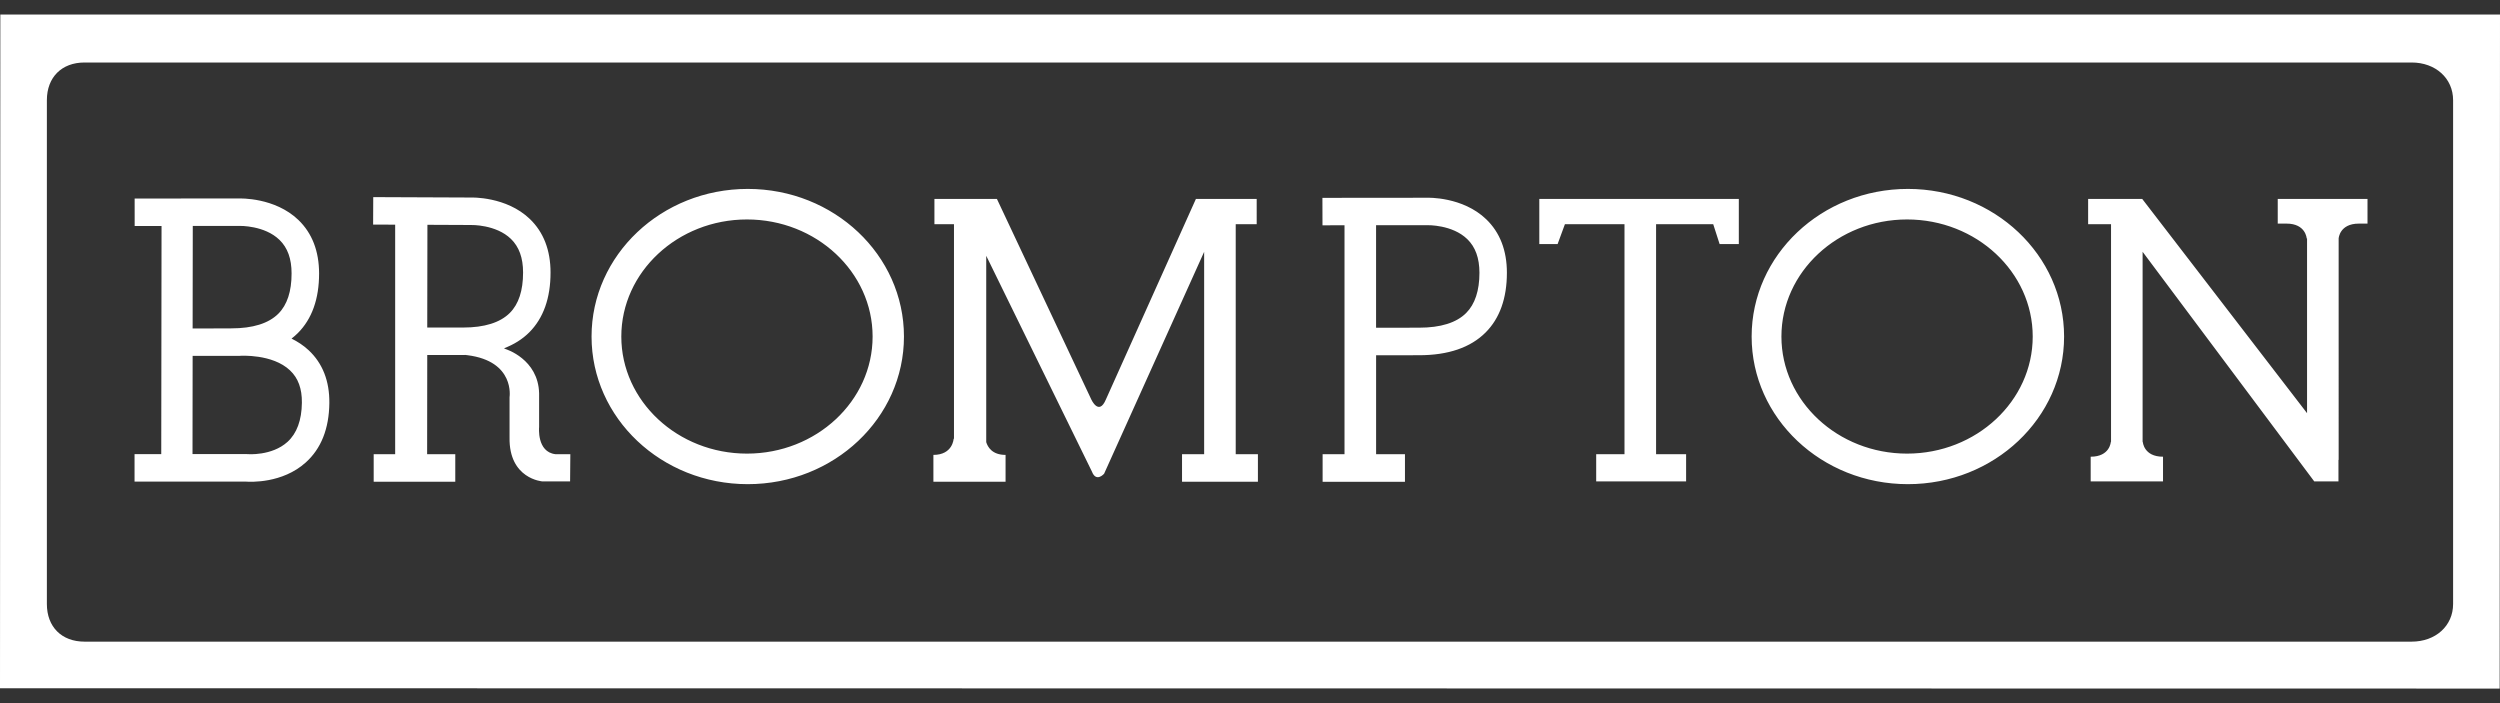 <svg version="1.1" id="svg21234" xmlns="http://www.w3.org/2000/svg" x="0" y="0" viewBox="0 0 1024 288" style="enable-background:new 0 0 1024 288" xml:space="preserve" width="1024" height="288"><rect x="0" y="0" width="1024" height="288" fill="#333333" stroke="none"/><style>.st0{fill:#fff}</style><switch><g><path id="path21187" class="st0" d="M1004.79 247.41c0 8.93-7.14 15.41-17 15.41H34.63c-9.37 0-15.43-6.04-15.43-15.41V41.03c0-9.37 6.06-15.43 15.43-15.43h953.16c9.85 0 17 6.5 17 15.43v206.38zM.14 5.96 0 281.9l1023.86.14.14-276.08H.14z"/><path id="path21219" class="st0" d="M600.54 128.2c-3.98 4-10.48 6.02-19.27 6.02l-17.63.03v-42l20.89-.02c.28 0 10.34-.24 16.46 5.71 3.34 3.24 4.97 7.74 4.99 13.77 0 7.34-1.84 12.89-5.44 16.49m8.2-38.4c-9.64-9.27-23.85-8.83-24.43-8.8l-42.65.04.03 11.25 9.02-.02v93.78h-8.97v11.29h33.73v-11.29h-11.82v-40.53l17.63-.02c11.88 0 21.06-3.14 27.23-9.33 5.78-5.79 8.72-14.02 8.71-24.46 0-9.15-2.86-16.51-8.48-21.91m-433.67 2.28 17.72.08c.3-.01 10.36-.24 16.49 5.7 3.34 3.25 4.97 7.75 4.97 13.76.01 7.4-1.82 12.96-5.43 16.56-3.96 3.96-10.4 5.98-19.12 5.98H175l.07-42.08zm52.45 93.96c-7.75-.92-6.7-11.12-6.7-11.12v-13.79c-.33-14.11-13.73-18.15-13.73-18.15l-.65-.32c4.04-1.54 7.52-3.7 10.34-6.52 5.79-5.8 8.73-14.04 8.72-24.52 0-9.14-2.85-16.51-8.47-21.92-9.63-9.26-23.85-8.82-24.44-8.79.24 0-39.71-.17-39.71-.17l-.05 11.25 9.03.03v94.02h-8.8v11.29h33.42v-11.29h-11.53l.05-40.62 14.71-.01c.31 0 .6-.02.92-.02.26.03.49.07.76.09 19.67 2.45 17.32 17.22 17.32 17.22s.01 16.43 0 16.5c-.3 16.99 13.46 17.99 13.46 17.99h11.34l.1-11.15h-6.09zm-109.78-5.03c-6.43 5.83-16.35 5.02-16.44 5l-.25-.02h-22.2l.05-40.22 9.93-.01h9.34l.2-.02c.14-.01 13.2-.86 20.41 5.96 3.33 3.14 4.94 7.48 4.87 13.26-.08 7.16-2.07 12.57-5.91 16.05M97.99 92.53c.29-.01 10.35-.23 16.47 5.71 3.35 3.24 4.97 7.75 4.97 13.76.01 7.34-1.81 12.87-5.41 16.48-4.01 4-10.48 6.02-19.28 6.02l-5.93.02h-1.29v.01H78.9l.06-42h19.03zm28.45 50.94c-2.14-2.01-4.56-3.56-7.02-4.78.91-.71 1.77-1.45 2.57-2.25 5.79-5.79 8.72-14.02 8.71-24.43-.01-9.15-2.86-16.51-8.48-21.92-9.63-9.26-23.85-8.82-24.43-8.79.2-.01-42.64.02-42.64.02l.01 11.26 11.01-.02c-.02 19.08-.09 73.76-.12 93.45H55.11v11.25h45.49c2.05.16 15.04.77 24.59-7.79 6.34-5.67 9.59-13.86 9.71-24.36.1-9.01-2.75-16.3-8.46-21.64m839.73-61.98h-33.21v10.1h3.6c7.92 0 8.26 6.08 8.26 6.08l.15.01v71.56l-67.51-87.75H855.3v10.33h9.38v89.17h-.09s-.31 6.08-8.25 6.08v10.12h29.63v-10.12c-7.94 0-8.28-6.08-8.28-6.08h-.08v-77.86l70.31 94.06h9.91v-8.83h.08V97.67s.33-6.08 8.27-6.08h3.55v-10.1h-3.56zM506.15 186.04V91.83h8.59V81.49h-24.9l-36.87 82.14c-2.88 6.83-5.97 0-5.97 0l-38.66-82.14h-25.6v10.34h8.01v87.88l-.14.01s-.31 6.61-8.29 6.61v11H411.88v-11c-5.55 0-7.33-3.3-7.92-5.23v-76.33l43.27 88.34c1.78 4.67 5.01.93 5.01.93l40.98-90.89v82.89h-9.06v11.29h31.08v-11.29h-9.09zm274.98-.24c-28.37 0-51.46-21.51-51.46-47.95s23.09-47.96 51.46-47.96c28.38 0 51.47 21.52 51.47 47.96s-23.1 47.95-51.47 47.95m.34-108.42c-35.34 0-64 27.08-64 60.47 0 33.4 28.66 60.46 64 60.46 35.33 0 63.98-27.06 63.98-60.46 0-33.39-28.65-60.47-63.98-60.47M305.96 185.8c-28.37 0-51.47-21.51-51.47-47.95s23.1-47.96 51.47-47.96c28.38 0 51.46 21.52 51.46 47.96s-23.09 47.95-51.46 47.95m.32-108.42c-35.33 0-63.98 27.08-63.98 60.47 0 33.4 28.65 60.46 63.98 60.46 35.34 0 63.98-27.06 63.98-60.46 0-33.39-28.64-60.47-63.98-60.47m324.22 4.11v18.47h7.5l2.99-8.14h24.4v94.22H653.8v11.15h36.83v-11.15h-12.3V91.82h23.4l2.62 8.14h7.87V81.49H630.5z"/></g></switch></svg>
